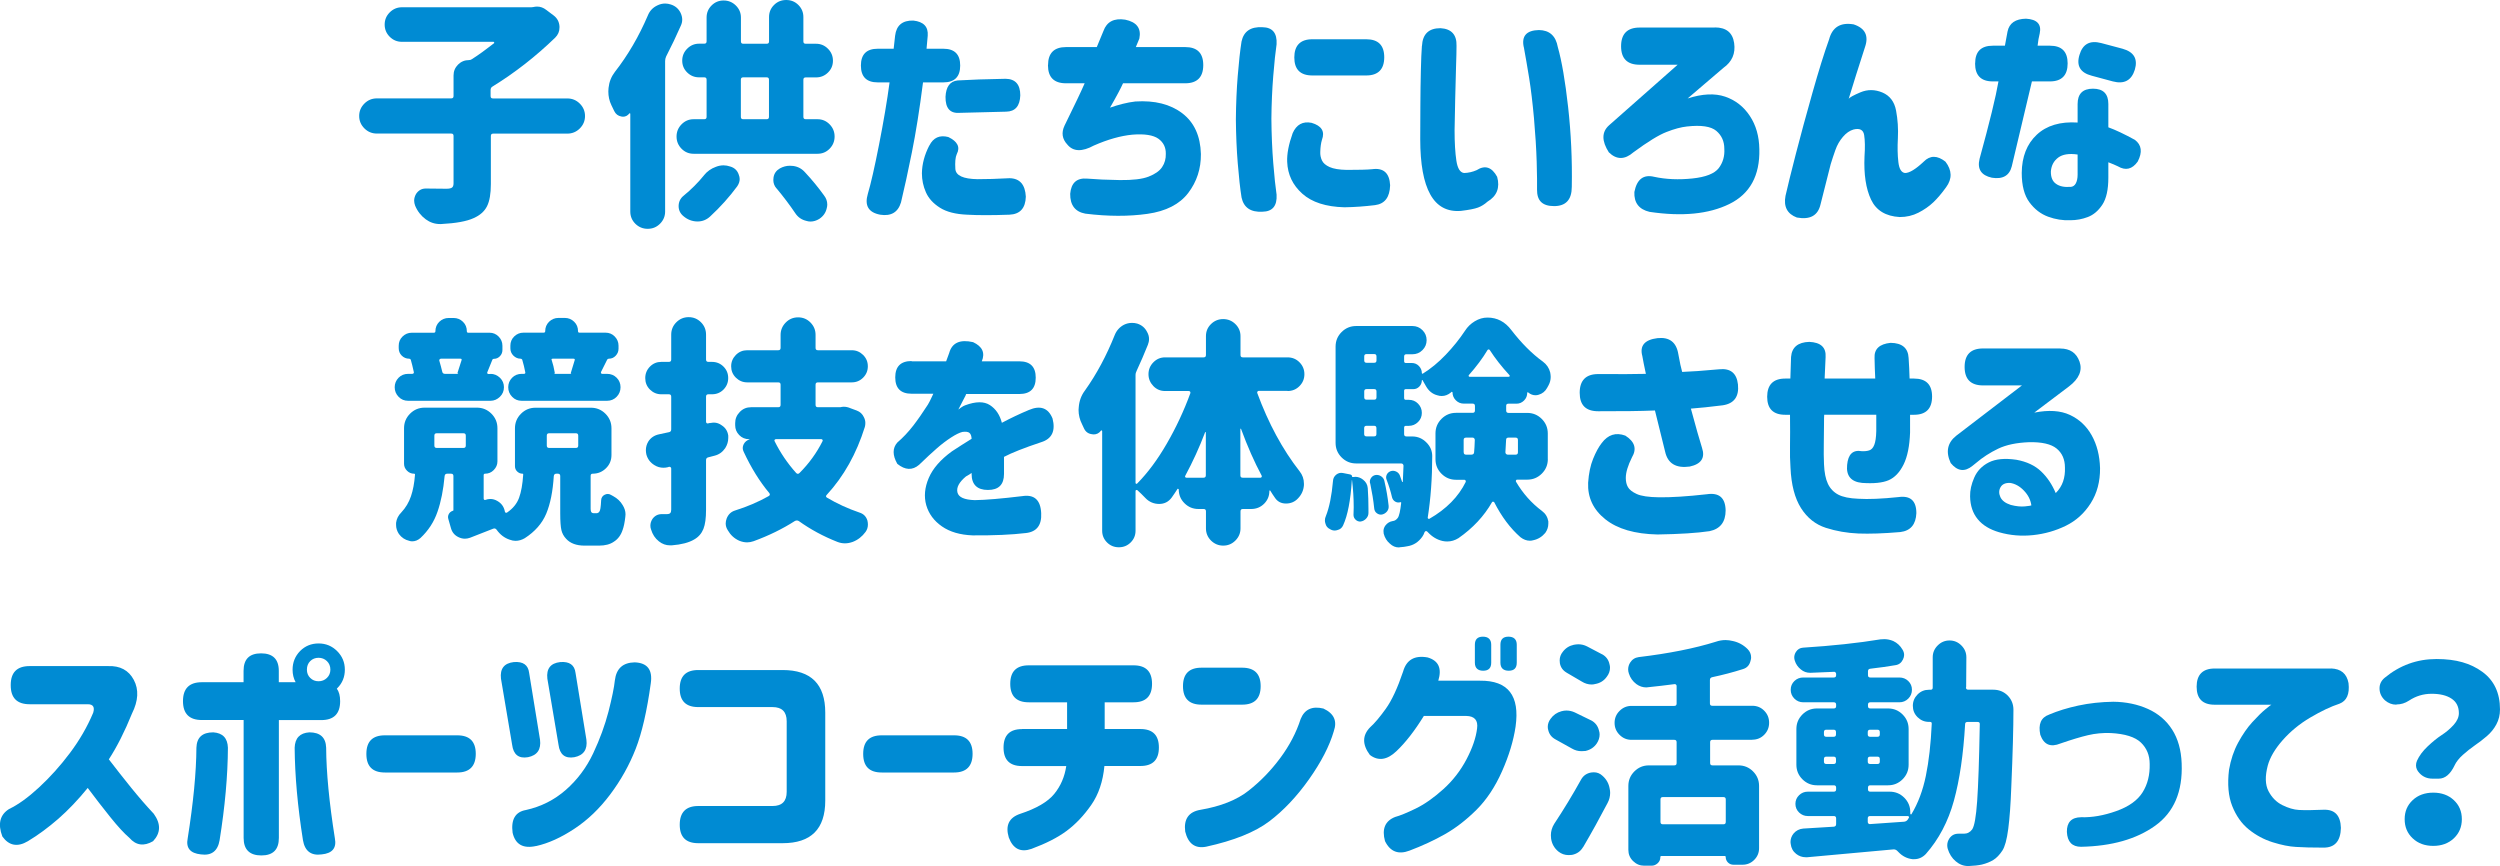 <?xml version="1.0" encoding="UTF-8"?><svg id="_レイヤー_2" xmlns="http://www.w3.org/2000/svg" width="361.1" height="125.09" viewBox="0 0 361.1 125.09"><defs><style>.cls-1{fill:#008bd3;}</style></defs><g id="_レイヤー_2-2"><g><path class="cls-1" d="M81.94,14.22c.71,0,1.31,.25,1.81,.75,.5,.5,.75,1.1,.75,1.79s-.25,1.29-.75,1.79-1.11,.75-1.81,.75h-10.7c-.23,0-.34,.11-.34,.34v6.94c0,1.39-.18,2.46-.55,3.2-.37,.74-1.01,1.32-1.95,1.73-1,.46-2.56,.74-4.68,.85h-.17c-.75,0-1.44-.23-2.05-.68-.68-.5-1.2-1.16-1.54-1.98-.09-.25-.14-.49-.14-.72,0-.32,.09-.64,.27-.96,.34-.52,.81-.79,1.4-.79h.03c.91,.02,1.9,.03,2.97,.03,.39,0,.65-.06,.8-.17,.15-.11,.22-.32,.22-.62v-6.84c0-.23-.11-.34-.34-.34h-10.73c-.71,0-1.31-.25-1.81-.75-.5-.5-.75-1.1-.75-1.79s.25-1.29,.75-1.79,1.1-.75,1.81-.75h10.73c.23,0,.34-.11,.34-.34v-2.97c0-.62,.22-1.14,.65-1.57s.96-.65,1.57-.65c.16,0,.31-.04,.44-.14,.93-.59,1.99-1.36,3.18-2.29,.04-.02,.06-.06,.03-.12-.02-.06-.06-.09-.1-.09h-13.23c-.68,0-1.27-.24-1.76-.73s-.73-1.08-.73-1.76,.24-1.27,.73-1.76,1.08-.74,1.76-.74h18.7c.09,0,.18-.01,.27-.03,.18-.04,.36-.07,.55-.07,.48,0,.92,.16,1.33,.48l1.09,.82c.5,.39,.77,.9,.82,1.54v.21c0,.55-.21,1.03-.62,1.44-2.8,2.71-5.81,5.06-9.02,7.04-.21,.11-.31,.29-.31,.51v.89c0,.23,.11,.34,.34,.34h10.7Z"/><path class="cls-1" d="M93.58,2.22c.27-.66,.73-1.14,1.37-1.44,.36-.18,.74-.27,1.13-.27,.27,0,.55,.05,.82,.14,.64,.21,1.1,.6,1.4,1.2,.16,.34,.24,.67,.24,.99,0,.3-.07,.59-.21,.89-.62,1.41-1.32,2.89-2.12,4.44-.09,.21-.14,.42-.14,.65V30.56c0,.68-.25,1.27-.74,1.76-.49,.49-1.08,.73-1.78,.73s-1.29-.25-1.78-.73c-.49-.49-.73-1.08-.73-1.76v-14.12s-.02-.07-.05-.08-.06,0-.08,.02c-.25,.32-.56,.48-.92,.48-.07,0-.15-.01-.24-.03-.48-.09-.82-.35-1.03-.79-.14-.27-.27-.56-.41-.85-.3-.62-.44-1.28-.44-1.98,0-.16,.01-.33,.03-.51,.09-.87,.4-1.64,.92-2.32,1.87-2.39,3.45-5.1,4.75-8.13Zm22.46,14.66c0,.23,.11,.34,.34,.34h1.71c.68,0,1.26,.25,1.74,.74s.72,1.08,.72,1.76-.24,1.27-.72,1.76-1.06,.73-1.74,.73h-17.91c-.68,0-1.26-.24-1.74-.73s-.72-1.08-.72-1.76,.24-1.27,.72-1.76,1.06-.74,1.74-.74h1.54c.23,0,.34-.11,.34-.34v-5.37c0-.23-.11-.34-.34-.34h-.75c-.66,0-1.23-.23-1.71-.7s-.72-1.04-.72-1.71,.24-1.25,.72-1.73,1.05-.72,1.71-.72h.75c.23,0,.34-.11,.34-.34V2.53c0-.68,.24-1.26,.72-1.74s1.06-.72,1.74-.72,1.27,.24,1.76,.72,.74,1.06,.74,1.74v3.45c0,.23,.11,.34,.34,.34h3.38c.23,0,.34-.11,.34-.34V2.46c0-.68,.24-1.26,.72-1.74s1.06-.72,1.76-.72,1.28,.24,1.76,.72,.72,1.06,.72,1.74v3.52c0,.23,.11,.34,.34,.34h1.5c.66,0,1.23,.24,1.71,.72s.72,1.05,.72,1.73-.24,1.24-.72,1.71-1.05,.7-1.71,.7h-1.5c-.23,0-.34,.11-.34,.34v5.37Zm-14.36,8.44c.46-.57,1.04-.98,1.74-1.23,.36-.14,.73-.21,1.09-.21,.32,0,.64,.06,.96,.17,.62,.18,1.03,.57,1.23,1.16,.09,.23,.14,.44,.14,.65,0,.34-.11,.68-.34,1.03-1.14,1.55-2.45,3.01-3.93,4.38-.52,.48-1.13,.72-1.81,.72h-.07c-.73-.02-1.38-.27-1.95-.75-.48-.39-.72-.88-.72-1.47s.24-1.12,.72-1.5c1.09-.89,2.07-1.87,2.94-2.94Zm5.67-14.15c-.23,0-.34,.11-.34,.34v5.37c0,.23,.11,.34,.34,.34h3.38c.23,0,.34-.11,.34-.34v-5.37c0-.23-.11-.34-.34-.34h-3.38Zm4.79,16.03c-.3-.36-.44-.76-.44-1.2,0-.11,.01-.24,.03-.38,.09-.57,.4-1,.92-1.3,.46-.25,.93-.38,1.44-.38,.16,0,.32,.01,.48,.03,.68,.09,1.25,.4,1.71,.92,1,1.07,1.91,2.18,2.73,3.32,.32,.41,.48,.85,.48,1.33,0,.16-.02,.33-.07,.51-.14,.66-.5,1.18-1.09,1.57-.41,.25-.83,.38-1.26,.38-.21,0-.41-.03-.62-.1-.66-.16-1.19-.52-1.57-1.09-.78-1.16-1.69-2.37-2.73-3.62Z"/><path class="cls-1" d="M126.79,7.04h2.29c.14-1.23,.21-1.86,.21-1.88,.18-1.5,1.06-2.23,2.63-2.19,1.48,.16,2.18,.89,2.08,2.19l-.17,1.88h2.43c1.62,0,2.43,.81,2.43,2.43s-.81,2.43-2.43,2.43h-2.94c-.5,3.92-1.04,7.29-1.61,10.12-.57,2.83-1.09,5.23-1.57,7.21-.43,1.44-1.44,2.03-3.01,1.78-1.69-.32-2.28-1.32-1.78-3.01,.43-1.44,.97-3.8,1.62-7.11,.65-3.3,1.16-6.3,1.52-8.99h-1.71c-1.62,0-2.43-.81-2.43-2.43s.81-2.43,2.43-2.43Zm7.45,13.98c.57-1.14,1.48-1.55,2.73-1.23,1.34,.64,1.75,1.46,1.23,2.46-.21,.46-.27,1.17-.21,2.14s1.14,1.46,3.21,1.49c1.28,0,2.81-.04,4.61-.14,1.48,.02,2.27,.91,2.36,2.67-.05,1.66-.83,2.53-2.36,2.6-2.51,.09-4.55,.09-6.12,0-1.66-.07-2.97-.4-3.93-1.01s-1.63-1.34-2.02-2.22-.58-1.79-.58-2.75c.02-1.34,.38-2.68,1.06-4Zm11.01-9.64c1.41,.02,2.12,.82,2.12,2.39-.05,1.55-.73,2.34-2.05,2.36-3.01,.07-5.24,.13-6.7,.17-1.39,.11-2.07-.66-2.05-2.32,.07-1.46,.65-2.24,1.74-2.36,1.8-.11,4.11-.19,6.94-.24Z"/><path class="cls-1" d="M151.38,9.4c0-1.73,.87-2.6,2.6-2.6h4.44l.96-2.32c.48-1.34,1.53-1.89,3.14-1.64,1.66,.34,2.35,1.25,2.05,2.73l-.51,1.23h7.14c1.73,0,2.6,.87,2.6,2.6s-.87,2.63-2.6,2.63h-8.99c-.3,.68-.92,1.86-1.88,3.52,.59-.21,1.2-.39,1.83-.55,.63-.16,1.24-.27,1.83-.34,2.8-.18,5.06,.39,6.79,1.71,1.72,1.32,2.61,3.28,2.68,5.88,.02,2.12-.59,3.99-1.83,5.62-1.24,1.63-3.21,2.64-5.9,3.02s-5.67,.38-8.96-.03c-1.48-.27-2.21-1.23-2.19-2.87,.14-1.59,.96-2.32,2.46-2.19,1.3,.11,2.87,.18,4.72,.21,1.85,.02,3.23-.14,4.15-.5s1.57-.81,1.95-1.38c.38-.57,.55-1.21,.53-1.91,.02-.93-.34-1.66-1.08-2.19-.74-.52-1.99-.72-3.74-.58-1.69,.16-3.54,.68-5.57,1.57-1.71,.93-2.99,.89-3.83-.14-.75-.8-.89-1.71-.41-2.73,1.5-3.05,2.47-5.09,2.91-6.12h-2.7c-1.73,0-2.6-.87-2.6-2.6v-.03Z"/><path class="cls-1" d="M179.33,5.98c.32-1.46,1.32-2.14,3.01-2.05,1.46,.02,2.14,.84,2.05,2.46-.16,1.07-.32,2.59-.48,4.56s-.25,4.04-.27,6.2c.02,2.3,.11,4.44,.27,6.41s.32,3.49,.48,4.56c.09,1.62-.59,2.44-2.05,2.46-1.69,.09-2.69-.59-3.01-2.05-.21-1.32-.39-2.97-.55-4.96-.16-1.96-.25-4.06-.27-6.29v-.03c.02-2.26,.11-4.36,.27-6.32,.16-1.98,.34-3.63,.55-4.96Zm7.38,13.26c.55-1.25,1.46-1.75,2.73-1.5,1.46,.43,1.96,1.25,1.5,2.46-.14,.46-.22,1.04-.24,1.74-.02,.43,.06,.84,.24,1.23,.18,.39,.55,.71,1.11,.96,.56,.25,1.38,.39,2.48,.41,1.73,0,2.95-.03,3.66-.1,1.64-.23,2.51,.55,2.6,2.32-.05,1.73-.77,2.69-2.19,2.87-1.48,.18-2.95,.29-4.41,.31-2.67-.07-4.69-.72-6.08-1.96s-2.12-2.77-2.19-4.6c-.05-1.16,.22-2.54,.79-4.14Zm10.63-13.57c1.73,0,2.6,.87,2.6,2.6s-.87,2.63-2.6,2.63h-7.79c-1.73,0-2.6-.87-2.6-2.6s.87-2.63,2.6-2.63h7.79Z"/><path class="cls-1" d="M205.39,6.63c.09-1.71,.98-2.56,2.67-2.56,1.59,.09,2.37,.95,2.32,2.56,0,.62-.02,1.63-.07,3.04-.05,1.41-.08,2.95-.12,4.6s-.06,3.17-.09,4.56c0,1.8,.09,3.26,.26,4.38,.17,1.12,.54,1.71,1.11,1.78,.64-.02,1.24-.16,1.81-.41,1.21-.77,2.2-.46,2.97,.96,.43,1.57-.03,2.77-1.4,3.59-.43,.39-.89,.67-1.37,.85s-1.3,.34-2.46,.48c-1.98,.16-3.46-.63-4.43-2.38-.97-1.74-1.45-4.4-1.45-7.98,0-1.46,0-3.08,.02-4.87,.01-1.79,.03-3.46,.07-5.02s.08-2.75,.15-3.57Zm14.7,.17c-.34-1.59,.39-2.42,2.19-2.46,1.53,.02,2.44,.84,2.73,2.46,.57,2.01,1.07,4.89,1.49,8.67,.42,3.77,.6,7.6,.53,11.5,0,1.87-.85,2.8-2.56,2.8s-2.48-.8-2.46-2.39c.02-.75,0-2.08-.05-4-.06-1.91-.19-4.01-.39-6.29-.21-2.28-.44-4.22-.7-5.83-.26-1.61-.52-3.09-.77-4.46Z"/><path class="cls-1" d="M247.69,3.96c1.64,0,2.57,.75,2.79,2.26,.22,1.5-.3,2.7-1.56,3.59l-5.16,4.41c2.12-.68,3.92-.77,5.42-.26,1.49,.51,2.68,1.44,3.57,2.79,.89,1.34,1.34,2.94,1.37,4.79,.09,3.83-1.36,6.47-4.34,7.93s-6.82,1.83-11.52,1.13c-1.53-.36-2.26-1.32-2.19-2.87,.36-1.85,1.32-2.57,2.87-2.19,1.71,.37,3.54,.44,5.49,.24s3.22-.71,3.83-1.5c.6-.8,.87-1.73,.8-2.8,0-1.07-.39-1.93-1.16-2.58s-2.19-.86-4.24-.63c-.84,.09-1.82,.35-2.94,.79-1.12,.43-2.71,1.41-4.79,2.94-1.25,1.09-2.44,1.09-3.55,0-1.05-1.64-1.04-2.94,.03-3.9l9.91-8.75h-5.5c-1.78,0-2.67-.89-2.67-2.67s.89-2.7,2.67-2.7h10.87Z"/><path class="cls-1" d="M264.19,5.71c.46-1.78,1.64-2.51,3.55-2.19,1.66,.55,2.21,1.64,1.64,3.28-.93,2.87-1.72,5.37-2.36,7.49,.11-.21,.68-.52,1.71-.96,1.03-.43,2.08-.42,3.16,.03,1.08,.46,1.74,1.33,1.98,2.62s.33,2.61,.26,3.98c-.07,1.3-.05,2.44,.07,3.44,.11,.99,.43,1.52,.96,1.59,.64,0,1.54-.55,2.7-1.64,.91-.93,1.96-.93,3.14,0,.96,1.25,.99,2.48,.1,3.69-.64,.89-1.26,1.62-1.86,2.19s-1.32,1.07-2.14,1.49c-.82,.42-1.72,.63-2.7,.63-2.03-.11-3.41-.96-4.15-2.53s-1.05-3.65-.94-6.22c.09-1.3,.07-2.33-.05-3.09s-.64-1.03-1.55-.8c-.55,.16-1.05,.51-1.52,1.06s-.83,1.17-1.08,1.88c-.25,.71-.48,1.39-.68,2.05-.3,1.19-.79,3.12-1.47,5.81-.37,1.62-1.5,2.26-3.42,1.91-1.39-.52-1.94-1.57-1.64-3.14,.32-1.41,.82-3.44,1.5-6.08,.68-2.64,1.48-5.58,2.39-8.8,.91-3.22,1.71-5.78,2.39-7.67Z"/><path class="cls-1" d="M285.29,9.16c0-1.71,.85-2.56,2.56-2.56h1.74l.38-2.05c.25-1.21,1.14-1.82,2.67-1.85,1.59,.09,2.26,.8,1.98,2.12-.14,.55-.24,1.14-.31,1.78h1.78c1.71,0,2.56,.85,2.56,2.56s-.85,2.6-2.56,2.6h-2.6c-1.62,6.81-2.59,10.9-2.91,12.27-.34,1.34-1.3,1.89-2.87,1.64-1.55-.34-2.14-1.25-1.78-2.73,1.44-5.24,2.35-8.97,2.73-11.18h-.82c-1.71,0-2.56-.87-2.56-2.6Zm19.24,5.88v3.35c1.03,.37,2.3,.97,3.83,1.81,.98,.73,1.12,1.78,.41,3.14-.8,1.12-1.75,1.34-2.87,.68-.32-.16-.78-.35-1.37-.58v2.22c0,1.73-.29,3.04-.87,3.91-.58,.88-1.28,1.47-2.1,1.78s-1.65,.46-2.5,.46c-1.09,.05-2.17-.12-3.23-.51-1.06-.39-1.96-1.08-2.7-2.08-.74-1-1.11-2.42-1.11-4.24,.02-2.35,.75-4.19,2.17-5.52,1.42-1.33,3.39-1.92,5.9-1.76v-2.67c0-1.48,.74-2.22,2.22-2.22s2.22,.74,2.22,2.22Zm-5.47,11.96c.34-.02,.6-.19,.77-.51,.17-.32,.26-.74,.26-1.26v-2.91c-1.23-.18-2.17-.03-2.8,.44-.64,.48-.99,1.14-1.06,1.98-.02,.84,.22,1.45,.74,1.81,.51,.37,1.21,.51,2.1,.44Zm1.3-19.07c.46-1.57,1.5-2.14,3.14-1.71l3.08,.82c1.64,.46,2.23,1.46,1.78,3.01-.48,1.57-1.54,2.14-3.18,1.71l-3.04-.82c-1.66-.43-2.26-1.44-1.78-3.01Z"/><path class="cls-1" d="M70.84,54c.52,0,.98,.19,1.37,.56,.39,.38,.58,.83,.58,1.37s-.19,1-.58,1.38-.84,.58-1.37,.58h-11.89c-.55,0-1.01-.19-1.38-.58-.38-.39-.56-.85-.56-1.38s.19-.99,.56-1.37,.84-.56,1.38-.56h.58c.09,0,.16-.03,.21-.08,.04-.06,.06-.12,.03-.19-.16-.75-.31-1.34-.44-1.78-.05-.09-.13-.14-.24-.14-.41,0-.76-.15-1.06-.44-.3-.3-.44-.66-.44-1.09v-.34c0-.52,.18-.97,.55-1.33s.81-.55,1.33-.55h3.18c.16,0,.24-.07,.24-.21,0-.55,.19-1,.56-1.37,.38-.36,.83-.55,1.35-.55h.72c.52,0,.97,.18,1.35,.55,.38,.37,.56,.82,.56,1.37,0,.14,.07,.21,.21,.21h3.08c.5,0,.93,.18,1.3,.55,.36,.37,.55,.81,.55,1.33v.62c0,.34-.12,.64-.36,.89-.24,.25-.53,.38-.87,.38-.09,0-.16,.03-.21,.1-.25,.59-.5,1.21-.75,1.85-.02,.07-.02,.13,.02,.17,.03,.05,.09,.07,.15,.07h.31Zm15,20.13h.34c.07,0,.14-.02,.21-.07,.11-.04,.19-.14,.24-.27,.02-.04,.06-.17,.1-.38,.04-.27,.08-.66,.1-1.16,.02-.36,.19-.63,.51-.79,.32-.16,.63-.15,.92,.03,.11,.07,.22,.13,.31,.17,.59,.32,1.05,.75,1.37,1.3,.27,.43,.41,.88,.41,1.33,0,.11-.01,.24-.03,.38-.09,.8-.22,1.41-.38,1.85-.25,.77-.68,1.36-1.3,1.74-.52,.36-1.23,.55-2.12,.55h-2.08c-1.19,0-2.07-.33-2.67-.99-.34-.36-.57-.78-.68-1.25-.11-.47-.17-1.27-.17-2.41v-5.4c0-.23-.11-.34-.34-.34h-.21c-.23,0-.35,.11-.38,.34-.14,2.21-.5,4.02-1.09,5.43-.59,1.41-1.63,2.6-3.11,3.55-.43,.25-.88,.38-1.33,.38-.27,0-.56-.06-.85-.17-.75-.25-1.38-.73-1.88-1.44-.14-.18-.31-.23-.51-.14-.84,.34-1.95,.77-3.32,1.3-.25,.09-.5,.14-.75,.14-.32,0-.64-.08-.96-.24-.55-.27-.9-.71-1.06-1.3l-.38-1.33c-.07-.25-.04-.48,.08-.7s.31-.37,.56-.46c.07,0,.1-.03,.1-.1v-4.92c0-.23-.11-.34-.34-.34h-.55c-.23,0-.35,.11-.38,.34-.18,1.98-.52,3.7-1.03,5.16-.5,1.46-1.32,2.72-2.46,3.79-.37,.32-.76,.48-1.2,.48-.14,0-.27-.02-.41-.07-.62-.14-1.12-.47-1.5-.99-.27-.41-.41-.84-.41-1.3v-.31c.07-.57,.32-1.07,.75-1.5,.64-.68,1.1-1.46,1.4-2.34,.3-.88,.49-1.91,.58-3.09,.02-.11-.02-.17-.14-.17-.39,0-.72-.14-1.01-.43s-.43-.62-.43-1.01v-5.13c0-.82,.29-1.52,.87-2.1s1.28-.87,2.1-.87h7.55c.82,0,1.52,.29,2.1,.87s.87,1.28,.87,2.1v4.79c0,.48-.18,.89-.53,1.25s-.77,.53-1.25,.53c-.14,0-.21,.07-.21,.21v3.38c0,.07,.03,.13,.08,.17,.06,.05,.11,.06,.15,.03,.25-.09,.49-.14,.72-.14,.36,0,.72,.1,1.06,.31,.55,.32,.89,.79,1.03,1.4l.03,.14c.02,.07,.06,.11,.12,.14,.06,.02,.12,.01,.19-.03,.84-.57,1.42-1.28,1.73-2.12,.31-.84,.51-1.96,.6-3.35,.02-.09-.01-.14-.1-.14-.3,0-.55-.11-.77-.32s-.32-.47-.32-.77v-5.47c0-.82,.29-1.52,.87-2.1s1.28-.87,2.1-.87h8c.82,0,1.52,.29,2.1,.87s.87,1.28,.87,2.1v3.86c0,.75-.26,1.39-.79,1.91s-1.16,.79-1.91,.79c-.21,0-.31,.1-.31,.31v4.75c0,.16,.02,.31,.07,.44,.07,.14,.21,.21,.41,.21Zm-22.76-11.55c-.23,0-.34,.11-.34,.34v1.44c0,.23,.11,.34,.34,.34h3.86c.23,0,.34-.11,.34-.34v-1.44c0-.23-.11-.34-.34-.34h-3.86Zm3.59-10.56c.04-.14-.01-.21-.17-.21h-2.8c-.09,0-.16,.03-.21,.1-.05,.07-.06,.14-.03,.21,.16,.55,.3,1.06,.41,1.54,.04,.23,.18,.34,.41,.34h1.95c-.11-.02-.16-.08-.14-.17,.18-.55,.38-1.15,.58-1.81Zm21.02,1.98c.55,0,1.01,.19,1.38,.56s.56,.83,.56,1.37-.19,1-.56,1.38c-.38,.39-.84,.58-1.38,.58h-12.34c-.55,0-1.01-.19-1.38-.58-.38-.39-.56-.85-.56-1.38s.19-.99,.56-1.37,.84-.56,1.38-.56h.31c.18,0,.25-.08,.21-.24-.11-.59-.26-1.2-.44-1.81-.05-.09-.13-.14-.24-.14-.39,0-.73-.15-1.03-.44-.3-.3-.44-.65-.44-1.06v-.38c0-.52,.18-.97,.55-1.33s.81-.55,1.33-.55h2.91c.16,0,.24-.07,.24-.21,0-.55,.19-1,.56-1.37,.38-.36,.83-.55,1.35-.55h.92c.52,0,.97,.18,1.35,.55,.38,.37,.56,.82,.56,1.37,0,.14,.07,.21,.21,.21h3.76c.52,0,.97,.18,1.33,.55,.36,.37,.55,.81,.55,1.33v.44c0,.39-.14,.72-.41,1.01s-.6,.43-.99,.43c-.11,0-.19,.05-.24,.14l-.89,1.78c-.02,.07-.02,.13,.02,.19s.09,.08,.15,.08h.72Zm-8.37,8.58c-.23,0-.34,.11-.34,.34v1.44c0,.23,.11,.34,.34,.34h3.86c.23,0,.34-.11,.34-.34v-1.44c0-.23-.11-.34-.34-.34h-3.86Zm3.69-10.56c.04-.14-.01-.21-.17-.21h-3.01c-.16,0-.21,.07-.14,.21,.18,.55,.33,1.15,.44,1.81,.02,.09-.01,.15-.1,.17h2.53c-.11-.02-.15-.08-.1-.17,.16-.55,.34-1.15,.55-1.81Z"/><path class="cls-1" d="M102.6,61.11c.16-.04,.33-.07,.51-.07,.41,0,.8,.14,1.16,.41,.52,.34,.83,.83,.92,1.47v.34c0,.52-.15,1.01-.44,1.47-.39,.57-.9,.93-1.54,1.09-.36,.09-.67,.17-.92,.24-.21,.05-.31,.18-.31,.41v7.18c0,1.19-.12,2.1-.38,2.75s-.7,1.16-1.33,1.52c-.77,.46-1.86,.74-3.25,.85h-.24c-.59,0-1.13-.19-1.61-.58-.55-.43-.92-1-1.13-1.71-.07-.18-.1-.36-.1-.55,0-.34,.1-.67,.31-.99,.34-.46,.79-.68,1.33-.68h.72c.25,0,.42-.05,.51-.15s.14-.27,.14-.5v-5.95c0-.07-.03-.12-.08-.17-.06-.04-.13-.07-.22-.07l-.21,.07c-.21,.05-.41,.07-.62,.07-.46,0-.89-.12-1.3-.38-.59-.36-.98-.88-1.16-1.54-.05-.23-.07-.43-.07-.62,0-.43,.11-.84,.34-1.23,.36-.57,.89-.92,1.57-1.06,.46-.09,.93-.19,1.44-.31,.21-.04,.31-.18,.31-.41v-4.72c0-.23-.11-.34-.34-.34h-1.09c-.64,0-1.18-.23-1.64-.68-.46-.46-.68-1.01-.68-1.66s.23-1.2,.68-1.66c.46-.46,1-.68,1.64-.68h1.09c.23,0,.34-.11,.34-.34v-3.59c0-.71,.25-1.3,.74-1.79,.49-.49,1.08-.74,1.78-.74s1.29,.25,1.78,.74c.49,.49,.73,1.09,.73,1.79v3.59c0,.23,.11,.34,.34,.34h.51c.66,0,1.22,.23,1.67,.68,.46,.46,.68,1.01,.68,1.66s-.23,1.2-.68,1.66c-.46,.46-1.01,.68-1.67,.68h-.51c-.23,0-.34,.11-.34,.34v3.62c0,.09,.03,.16,.09,.21,.06,.05,.13,.06,.22,.03l.31-.07Zm18.76-2.29c.18-.04,.35-.07,.51-.07,.32,0,.64,.07,.96,.21l.92,.34c.48,.18,.82,.5,1.03,.96,.14,.27,.21,.55,.21,.82,0,.21-.02,.4-.07,.58-1.21,3.87-3.04,7.14-5.5,9.81-.16,.16-.15,.3,.03,.41,1.46,.87,3.02,1.58,4.68,2.15,.59,.18,.98,.57,1.16,1.16,.05,.21,.07,.4,.07,.58,0,.39-.11,.74-.34,1.06-.5,.68-1.12,1.16-1.85,1.44-.39,.14-.76,.21-1.13,.21s-.73-.07-1.09-.21c-2.03-.8-3.88-1.8-5.57-3.01-.18-.11-.38-.11-.58,0-1.78,1.14-3.76,2.11-5.95,2.91-.32,.11-.63,.17-.92,.17-.39,0-.77-.08-1.16-.24-.71-.32-1.25-.82-1.64-1.5-.21-.32-.31-.65-.31-.99,0-.23,.05-.47,.14-.72,.23-.59,.64-.98,1.23-1.16,1.75-.55,3.37-1.24,4.85-2.08,.18-.11,.21-.26,.07-.44-1.39-1.66-2.62-3.65-3.69-5.95-.09-.18-.14-.36-.14-.55s.05-.36,.14-.55c.18-.34,.46-.57,.82-.68,.02,0,.03,0,.03-.02s-.01-.02-.03-.02h-.03c-.57,0-1.05-.2-1.44-.6s-.58-.87-.58-1.42v-.31c0-.62,.22-1.15,.67-1.61,.44-.46,.99-.68,1.62-.68h3.93c.23,0,.34-.11,.34-.34v-2.91c0-.23-.11-.34-.34-.34h-4.48c-.64,0-1.18-.23-1.64-.68-.46-.46-.68-1-.68-1.64s.23-1.18,.68-1.64c.46-.46,1-.68,1.64-.68h4.48c.23,0,.34-.11,.34-.34v-1.88c0-.68,.25-1.28,.74-1.78,.49-.5,1.09-.75,1.79-.75s1.3,.25,1.79,.75c.49,.5,.73,1.09,.73,1.78v1.88c0,.23,.11,.34,.34,.34h4.89c.64,0,1.18,.23,1.64,.68,.46,.46,.68,1,.68,1.64s-.23,1.19-.68,1.64c-.46,.46-1,.68-1.64,.68h-4.89c-.23,0-.34,.11-.34,.34v2.91c0,.23,.11,.34,.34,.34h3.21Zm-2.56,4.92c.05-.09,.05-.17,0-.22s-.1-.09-.17-.09h-6.53c-.09,0-.16,.03-.21,.09s-.05,.13,0,.22c.84,1.69,1.88,3.21,3.11,4.58,.16,.16,.32,.16,.48,0,1.37-1.37,2.47-2.89,3.32-4.58Z"/><path class="cls-1" d="M131.67,52.19h4.99l.44-1.2c.41-1.48,1.56-2,3.45-1.57,1.34,.62,1.77,1.54,1.26,2.77h5.43c1.57,0,2.36,.79,2.36,2.36s-.79,2.36-2.36,2.36h-7.69c0,.07-.14,.35-.41,.85-.27,.5-.51,.97-.72,1.4,.02-.02,.15-.12,.39-.29s.44-.28,.6-.33c1.53-.57,2.72-.58,3.57-.03s1.43,1.4,1.73,2.56c1.28-.68,2.58-1.3,3.9-1.85,1.66-.71,2.8-.3,3.42,1.23,.46,1.8-.09,2.94-1.64,3.42-2.46,.82-4.25,1.53-5.37,2.12v2.46c0,1.55-.77,2.32-2.32,2.32s-2.36-.77-2.36-2.32v-.14s-.13,.1-.32,.22c-.19,.12-.36,.22-.5,.29-.98,.82-1.39,1.58-1.23,2.29,.16,.71,.99,1.08,2.5,1.13,1.59-.02,3.88-.22,6.87-.58,1.73-.27,2.64,.55,2.73,2.46,.09,1.73-.64,2.69-2.19,2.87-2.07,.25-4.65,.36-7.72,.34-1.8-.07-3.28-.5-4.43-1.3-1.15-.8-1.9-1.82-2.26-3.06-.35-1.24-.23-2.55,.36-3.93s1.71-2.66,3.35-3.85c.48-.32,.95-.63,1.42-.92,.47-.3,.94-.59,1.42-.89-.02-.41-.12-.69-.31-.85-.18-.16-.52-.21-1.03-.14-.43,.11-.97,.38-1.62,.8s-1.33,.93-2.03,1.54-1.57,1.41-2.6,2.41c-.96,.82-2,.78-3.14-.14-.71-1.25-.71-2.28,0-3.08,.82-.71,1.57-1.5,2.26-2.39s1.4-1.91,2.15-3.08c.16-.27,.33-.59,.5-.96,.17-.36,.27-.57,.29-.62h-3.14c-1.57,0-2.36-.79-2.36-2.36s.79-2.36,2.36-2.36Z"/><path class="cls-1" d="M185.97,56.46h-4.17c-.07,0-.13,.03-.17,.1-.05,.07-.06,.14-.03,.21,1.62,4.4,3.66,8.17,6.12,11.31,.41,.52,.62,1.12,.62,1.78v.21c-.05,.73-.33,1.37-.85,1.91-.46,.5-1.04,.75-1.74,.75s-1.24-.28-1.61-.85c-.23-.32-.44-.65-.65-.99-.02-.04-.05-.06-.09-.05s-.05,.04-.05,.08c0,.73-.26,1.34-.77,1.85-.51,.5-1.13,.75-1.86,.75h-1.2c-.23,0-.34,.11-.34,.34v2.46c0,.68-.25,1.27-.74,1.76-.49,.49-1.08,.73-1.76,.73s-1.27-.25-1.76-.73c-.49-.49-.73-1.08-.73-1.76v-2.46c0-.23-.11-.34-.34-.34h-.75c-.78,0-1.44-.27-2-.82s-.84-1.22-.84-2.02c0-.02-.03-.04-.09-.07-.06-.02-.08-.02-.08,0-.27,.43-.56,.85-.85,1.26-.46,.62-1.06,.92-1.81,.92s-1.44-.28-1.98-.85c-.41-.43-.8-.81-1.16-1.13-.05-.04-.1-.06-.17-.03-.07,.02-.1,.07-.1,.14v5.74c0,.66-.23,1.22-.7,1.69-.47,.47-1.04,.7-1.71,.7s-1.24-.23-1.71-.7c-.47-.47-.7-1.03-.7-1.69v-14.39s-.02-.08-.07-.1c-.05-.02-.08-.01-.1,.03-.27,.37-.63,.55-1.06,.55-.07,0-.15-.01-.24-.03-.55-.07-.93-.35-1.16-.85-.09-.21-.18-.4-.27-.58-.34-.66-.51-1.36-.51-2.08,0-.14,.01-.27,.03-.41,.07-.89,.36-1.69,.89-2.39,1.69-2.37,3.12-5.05,4.31-8.03,.27-.66,.72-1.15,1.33-1.47,.36-.18,.75-.27,1.16-.27,.25,0,.5,.03,.75,.1,.66,.21,1.14,.62,1.44,1.23,.18,.32,.27,.65,.27,.99,0,.3-.06,.58-.17,.85-.5,1.25-1.04,2.5-1.61,3.73-.11,.21-.17,.42-.17,.65v15.55c0,.07,.03,.11,.08,.14,.06,.02,.11,.01,.15-.03,1.53-1.55,2.96-3.47,4.29-5.78,1.33-2.3,2.47-4.73,3.4-7.28,.02-.07,.01-.14-.03-.21-.05-.07-.11-.1-.21-.1h-3.42c-.66,0-1.23-.24-1.69-.72s-.7-1.05-.7-1.71,.23-1.23,.7-1.71,1.03-.72,1.69-.72h5.57c.23,0,.34-.11,.34-.34v-2.73c0-.68,.24-1.26,.73-1.74s1.08-.72,1.76-.72,1.27,.24,1.76,.72,.74,1.06,.74,1.74v2.73c0,.23,.11,.34,.34,.34h6.46c.68,0,1.26,.24,1.73,.72s.7,1.05,.7,1.71-.23,1.23-.7,1.71-1.04,.72-1.73,.72Zm-14.77,12.27c-.05,.07-.05,.13,0,.19,.04,.06,.1,.08,.17,.08h2.46c.23,0,.34-.11,.34-.34v-6.19s-.02-.07-.05-.07-.05,.01-.05,.03c-.82,2.17-1.78,4.26-2.87,6.29Zm7.96-.07c0,.23,.11,.34,.34,.34h2.56c.07,0,.12-.03,.17-.1,.04-.07,.04-.14,0-.21-1.05-1.96-2.04-4.2-2.97-6.73,0-.04-.02-.06-.05-.05s-.05,.03-.05,.05v6.7Z"/><path class="cls-1" d="M195.3,68.87s.01,.03,.03,.03h.21c.07-.02,.14-.03,.21-.03,.41,0,.79,.14,1.13,.41,.41,.32,.64,.73,.68,1.23,.07,1,.1,1.99,.1,2.97v.62c0,.3-.11,.56-.33,.8s-.48,.38-.8,.43c-.27,.02-.51-.06-.72-.26s-.31-.43-.31-.7c.02-.36,.03-.73,.03-1.09,0-1.3-.08-2.61-.24-3.93h-.03c-.18,2.92-.6,5.09-1.26,6.53-.16,.36-.43,.59-.82,.68-.14,.05-.27,.07-.41,.07-.23,0-.46-.07-.68-.21-.34-.16-.56-.43-.65-.82-.05-.14-.07-.28-.07-.44,0-.21,.04-.41,.14-.62,.5-1.25,.84-2.95,1.03-5.09,.02-.36,.18-.66,.46-.89,.29-.23,.61-.31,.97-.24l1.06,.21c.18,.05,.27,.16,.27,.34Zm28.27-2.56c0,.82-.29,1.52-.87,2.1s-1.28,.87-2.1,.87h-1.47c-.07,0-.12,.03-.15,.09s-.04,.12-.02,.19c1,1.71,2.26,3.12,3.76,4.24,.5,.37,.81,.87,.92,1.5v.34c0,.48-.15,.92-.44,1.33-.48,.57-1.06,.92-1.74,1.06-.16,.05-.32,.07-.48,.07-.48,0-.93-.17-1.37-.51-1.46-1.28-2.72-2.96-3.79-5.06-.05-.04-.1-.07-.17-.07s-.11,.02-.14,.07c-1.16,2.03-2.78,3.76-4.85,5.2-.52,.32-1.06,.48-1.61,.48-.23,0-.46-.02-.68-.07-.8-.18-1.5-.6-2.12-1.26-.02-.02-.06-.06-.1-.1-.07-.07-.14-.09-.21-.07s-.13,.07-.17,.14c-.09,.27-.21,.5-.34,.68-.55,.77-1.26,1.23-2.15,1.37-.3,.07-.65,.11-1.06,.14-.05,.02-.1,.03-.17,.03-.48,0-.91-.18-1.3-.55-.43-.36-.73-.84-.89-1.44-.02-.14-.03-.26-.03-.38,0-.27,.09-.54,.27-.79,.27-.36,.63-.58,1.06-.65,.27-.02,.51-.17,.72-.44s.38-1.01,.51-2.22c0-.02-.01-.04-.03-.05-.02-.01-.05-.02-.07-.02-.27,.09-.53,.06-.77-.08s-.39-.36-.46-.63c-.18-.8-.44-1.65-.79-2.56-.09-.23-.08-.46,.03-.7,.11-.24,.3-.4,.55-.5,.25-.09,.51-.08,.77,.03,.26,.11,.45,.3,.56,.55,.11,.3,.23,.62,.34,.96,.02,.02,.04,.03,.07,.02,.02-.01,.03-.03,.03-.05,.04-1.05,.08-1.81,.1-2.29,0-.09-.03-.17-.09-.24s-.14-.1-.26-.1h-6.49c-.82,0-1.52-.29-2.1-.87s-.87-1.28-.87-2.1v-13.91c0-.82,.29-1.52,.87-2.1s1.28-.87,2.1-.87h8.13c.57,0,1.05,.2,1.45,.6s.6,.88,.6,1.44-.2,1.04-.6,1.44-.88,.6-1.45,.6h-.89c-.21,0-.31,.11-.31,.34v.65c0,.18,.08,.27,.24,.27h.85c.41,0,.76,.14,1.04,.43s.43,.63,.43,1.04c0,.02,.02,.05,.05,.07,.03,.02,.06,.02,.09,0,1.14-.71,2.24-1.61,3.3-2.72s1.99-2.26,2.79-3.47c.36-.57,.84-1.03,1.42-1.38s1.19-.53,1.83-.53c1.39,0,2.54,.6,3.45,1.81,1.46,1.89,2.97,3.41,4.55,4.55,.55,.41,.9,.93,1.06,1.57,.04,.23,.07,.44,.07,.65,0,.41-.1,.81-.31,1.2-.07,.14-.14,.26-.21,.38-.27,.5-.68,.83-1.23,.99-.16,.05-.31,.07-.44,.07-.37,0-.71-.12-1.03-.38l-.03-.03s-.05-.03-.09-.02-.05,.04-.05,.08c0,.43-.15,.8-.46,1.11s-.68,.46-1.11,.46h-1.16c-.21,0-.31,.1-.31,.31v.68c0,.23,.11,.34,.34,.34h2.7c.82,0,1.52,.29,2.1,.87s.87,1.28,.87,2.1v3.73Zm-24.75-14.83c0-.23-.11-.34-.34-.34h-1.09c-.23,0-.34,.11-.34,.34v.58c0,.23,.11,.34,.34,.34h1.09c.23,0,.34-.11,.34-.34v-.58Zm0,5.06c0-.23-.11-.34-.34-.34h-1.09c-.23,0-.34,.11-.34,.34v.85c0,.23,.11,.34,.34,.34h1.09c.23,0,.34-.11,.34-.34v-.85Zm-1.44,4.96c-.23,0-.34,.11-.34,.34v.85c0,.23,.11,.34,.34,.34h1.09c.23,0,.34-.11,.34-.34v-.85c0-.23-.11-.34-.34-.34h-1.09Zm.51,8.31c-.07-.27-.02-.53,.14-.77,.16-.24,.38-.38,.65-.43,.27-.04,.54,.01,.79,.17,.25,.16,.41,.38,.48,.65,.3,1.28,.5,2.47,.62,3.59,.04,.32-.03,.6-.22,.84s-.44,.39-.73,.46c-.27,.05-.52-.02-.75-.19-.23-.17-.35-.4-.38-.7-.11-1.12-.31-2.32-.58-3.62Zm4.92-7.11c0,.23,.11,.34,.34,.34h.82c.82,0,1.51,.3,2.08,.89,.55,.55,.82,1.2,.82,1.95,0,3.19-.22,6.15-.65,8.89,0,.07,.03,.12,.08,.15s.11,.04,.15,.02c2.46-1.41,4.21-3.19,5.26-5.33,.02-.09,.01-.17-.03-.22-.05-.06-.1-.09-.17-.09h-1.2c-.82,0-1.52-.29-2.1-.87s-.87-1.28-.87-2.1v-3.73c0-.82,.29-1.52,.87-2.1s1.28-.87,2.1-.87h2.39c.23,0,.34-.11,.34-.34v-.65c0-.23-.11-.34-.34-.34h-1.26c-.46,0-.84-.16-1.16-.48-.32-.32-.48-.71-.48-1.16,0-.02-.02-.04-.05-.05s-.06-.02-.08-.02l-.1,.1c-.41,.34-.85,.51-1.33,.51-.21,0-.41-.03-.62-.1-.71-.18-1.25-.62-1.64-1.3-.18-.3-.35-.59-.51-.89-.02-.02-.05-.03-.07-.02-.02,.01-.03,.03-.03,.05,0,.34-.12,.64-.36,.89-.24,.25-.53,.38-.87,.38h-1.09c-.16,0-.24,.08-.24,.24v1.03c0,.18,.08,.27,.24,.27h.44c.52,0,.97,.18,1.33,.55,.36,.37,.55,.81,.55,1.33s-.18,.97-.55,1.33-.81,.55-1.33,.55h-.44c-.16,0-.24,.09-.24,.27v.92Zm8.61,2.63c0,.23,.11,.34,.34,.34h.75c.25,0,.39-.11,.41-.34,.04-.46,.08-1.05,.1-1.78,0-.09-.03-.17-.09-.24s-.13-.1-.22-.1h-.96c-.23,0-.34,.11-.34,.34v1.78Zm.72-11.14s-.02,.1,0,.15c.02,.06,.07,.08,.14,.08h5.64c.07,0,.11-.03,.14-.08,.02-.06,.01-.11-.03-.15-1.14-1.23-2.08-2.44-2.84-3.62-.05-.07-.1-.1-.17-.1s-.13,.03-.17,.1c-.71,1.19-1.61,2.39-2.7,3.62Zm6.77,11.48c.23,0,.34-.11,.34-.34v-1.78c0-.23-.11-.34-.34-.34h-1.03c-.23,0-.34,.11-.34,.34-.02,.59-.06,1.19-.1,1.78,0,.09,.03,.17,.1,.24s.15,.1,.24,.1h1.13Z"/><path class="cls-1" d="M237.73,54c-.25-1.16-.42-2.02-.51-2.56-.41-1.5,.32-2.37,2.19-2.6,1.73-.18,2.73,.59,3.01,2.32,.21,1.16,.39,2.02,.55,2.56,1.25-.04,3.03-.17,5.33-.38,1.64-.18,2.55,.55,2.73,2.19,.18,1.75-.55,2.76-2.19,3.01-1.85,.23-3.38,.39-4.61,.48,.73,2.69,1.26,4.58,1.61,5.67,.48,1.44-.11,2.34-1.78,2.7-1.98,.27-3.17-.44-3.55-2.15-.62-2.48-1.11-4.47-1.47-5.95-1.07,.05-2.26,.07-3.55,.09s-2.85,.02-4.65,.02-2.67-.89-2.67-2.67,.89-2.7,2.67-2.7c3.1,.02,5.4,.01,6.9-.03Zm-6.39,10.01c.91-1.23,2.05-1.59,3.42-1.09,1.37,.87,1.69,1.91,.96,3.14-.59,1.19-.89,2.18-.89,2.97,0,.52,.1,.97,.31,1.33,.21,.37,.63,.7,1.26,.99,.64,.3,1.72,.46,3.25,.48,1.73,.02,4.02-.12,6.87-.44,1.78-.27,2.69,.5,2.73,2.32,0,1.69-.78,2.69-2.32,3.01-1.8,.27-4.31,.43-7.52,.48-3.28-.07-5.79-.8-7.54-2.2s-2.57-3.16-2.48-5.28c.09-1.34,.33-2.5,.72-3.45,.39-.96,.8-1.71,1.23-2.26Z"/><path class="cls-1" d="M258.53,59.91h-.68c-1.73,0-2.6-.87-2.6-2.6s.87-2.63,2.6-2.63h.75c.02-.98,.06-2.02,.1-3.11,.11-1.41,.99-2.14,2.63-2.19,1.66,.07,2.45,.8,2.36,2.19-.05,1.09-.09,2.13-.14,3.11h7.31c-.05-.96-.08-1.95-.1-2.97-.07-1.3,.71-2.03,2.32-2.19,1.66,.02,2.53,.75,2.6,2.19,.07,.96,.11,1.95,.14,2.97h.65c1.73,0,2.6,.87,2.6,2.6s-.87,2.63-2.6,2.63h-.58v2.56c-.07,1.96-.38,3.5-.94,4.63-.56,1.13-1.28,1.88-2.15,2.26-.88,.38-2.16,.51-3.85,.39-1.59-.16-2.31-1.03-2.15-2.6,.14-1.55,.84-2.21,2.12-1.98,.41,.02,.77-.02,1.08-.12s.55-.36,.72-.79,.27-1.09,.29-2v-2.36h-7.52c-.02,.14-.03,.61-.03,1.42s-.01,1.74-.03,2.79c-.02,1.05-.01,2.03,.03,2.94,.05,1.19,.23,2.12,.56,2.82,.33,.7,.83,1.22,1.49,1.57s1.63,.55,2.91,.6c1.46,.09,3.38,.01,5.78-.24,1.73-.25,2.6,.52,2.6,2.32-.07,1.64-.84,2.55-2.32,2.73-2.44,.21-4.46,.27-6.05,.21-1.64-.07-3.21-.34-4.7-.82-1.49-.48-2.69-1.43-3.59-2.85-.9-1.42-1.41-3.37-1.52-5.83-.07-.96-.09-2.01-.07-3.16s.02-2.65,0-4.5Z"/><path class="cls-1" d="M297.58,50.34c1.41,0,2.34,.63,2.79,1.9,.44,1.26-.06,2.46-1.52,3.57l-5.02,3.79c2.07-.41,3.79-.3,5.14,.33s2.41,1.61,3.16,2.96c.75,1.34,1.15,2.92,1.2,4.72,.02,1.94-.43,3.63-1.35,5.08-.92,1.45-2.12,2.53-3.59,3.25-1.47,.72-3.04,1.17-4.72,1.35-1.67,.18-3.31,.05-4.91-.41-1.34-.39-2.38-1.01-3.09-1.88-.72-.87-1.09-1.97-1.11-3.32-.02-.84,.18-1.74,.6-2.7,.42-.96,1.12-1.69,2.1-2.19,.98-.5,2.31-.63,4-.38,1.48,.27,2.67,.83,3.55,1.67,.89,.84,1.59,1.89,2.12,3.14,.5-.5,.85-1.06,1.06-1.67s.3-1.29,.27-2.02c0-1.18-.41-2.1-1.21-2.75s-2.14-.95-3.98-.91c-1.8,.07-3.29,.38-4.46,.94-1.17,.56-2.24,1.25-3.2,2.07l-.51,.41c-1.12,.91-2.17,.78-3.14-.41-.75-1.62-.48-2.94,.82-3.96l9.47-7.25h-5.61c-1.78,0-2.67-.89-2.67-2.67s.89-2.67,2.67-2.67h11.14Zm-7.25,19.41c-.66-.02-1.12,.18-1.37,.62-.25,.43-.26,.91-.03,1.42s.73,.89,1.5,1.14c.8,.21,1.49,.27,2.07,.21s.88-.11,.91-.14c-.11-.8-.47-1.51-1.08-2.14-.6-.63-1.27-1-2-1.11Z"/><path class="cls-1" d="M1.55,98.94c0-1.82,.91-2.73,2.73-2.73H15.59c1.75-.07,3,.6,3.74,2,.74,1.4,.65,3.01-.26,4.84-1.05,2.6-2.17,4.81-3.35,6.63,1.03,1.34,2.1,2.71,3.21,4.08s2.21,2.64,3.28,3.78c1.05,1.46,1.01,2.78-.1,3.96-1.32,.77-2.46,.62-3.42-.48-.75-.64-1.67-1.64-2.77-3.01s-2.18-2.77-3.25-4.2c-1.39,1.71-2.81,3.2-4.25,4.46-1.45,1.26-2.91,2.34-4.39,3.23-1.5,.89-2.73,.66-3.69-.68-.68-1.8-.36-3.12,.96-3.96,1.3-.62,2.74-1.65,4.32-3.11,1.58-1.46,3.07-3.11,4.46-4.96s2.52-3.79,3.38-5.84c.25-.82-.01-1.23-.79-1.23H4.28c-1.82,0-2.73-.91-2.73-2.73v-.03Z"/><path class="cls-1" d="M35.18,104h-6.02c-1.82,0-2.73-.91-2.73-2.73s.91-2.73,2.73-2.73h6.02v-1.64c0-1.69,.84-2.53,2.53-2.53s2.56,.84,2.56,2.53v1.64h2.43c-.3-.55-.44-1.15-.44-1.81,0-1.05,.36-1.95,1.09-2.7,.73-.73,1.62-1.09,2.67-1.09s1.94,.37,2.68,1.11c.74,.74,1.11,1.63,1.11,2.68s-.36,1.94-1.09,2.67c-.02,.02-.05,.05-.07,.07,.32,.43,.48,1.04,.48,1.81,0,1.82-.91,2.73-2.73,2.73h-6.12v17.02c0,1.69-.84,2.53-2.53,2.53s-2.56-.84-2.56-2.53v-17.02Zm-2.26,4c-.02,4.03-.42,8.49-1.2,13.36-.27,1.57-1.17,2.26-2.7,2.05-1.55-.16-2.19-.93-1.91-2.32,.82-5.17,1.24-9.54,1.26-13.09,.05-1.48,.85-2.22,2.43-2.22,1.37,.09,2.07,.83,2.12,2.22Zm9.64,0c.05-1.39,.75-2.13,2.12-2.22,1.57,0,2.38,.74,2.43,2.22,.02,3.55,.44,7.92,1.26,13.09,.27,1.39-.36,2.17-1.91,2.32-1.53,.21-2.43-.48-2.7-2.05-.77-4.88-1.17-9.33-1.2-13.36Zm5.16-11.28c0-.5-.17-.91-.5-1.23-.33-.32-.74-.48-1.21-.48s-.88,.16-1.2,.48c-.32,.32-.48,.73-.48,1.23s.16,.88,.48,1.2c.32,.32,.72,.48,1.2,.48s.88-.16,1.21-.48c.33-.32,.5-.72,.5-1.2Z"/><path class="cls-1" d="M52.92,108.88c0-1.78,.89-2.67,2.67-2.67h10.46c1.78,0,2.67,.89,2.67,2.67s-.89,2.7-2.67,2.7h-10.46c-1.78,0-2.67-.89-2.67-2.67v-.03Z"/><path class="cls-1" d="M76.43,97.2l1.57,9.64c.18,1.41-.4,2.26-1.74,2.53-1.34,.23-2.11-.38-2.29-1.81l-1.61-9.54c-.16-1.44,.46-2.23,1.85-2.39,1.34-.11,2.08,.41,2.22,1.57Zm1.03,24.99c-1.89,.43-3.03-.21-3.42-1.91-.25-1.91,.39-3.01,1.91-3.28,2.19-.48,4.11-1.45,5.78-2.91,1.66-1.46,2.98-3.22,3.95-5.28s1.7-4.07,2.21-6.03c.5-1.96,.81-3.46,.92-4.51,.21-1.71,1.16-2.57,2.87-2.6,1.82,.07,2.6,1.07,2.32,3.01-.55,4.01-1.28,7.18-2.19,9.5-.91,2.32-2.13,4.51-3.66,6.55-1.53,2.04-3.25,3.7-5.18,4.97-1.93,1.28-3.77,2.11-5.52,2.5Zm5.67-24.99l1.57,9.64c.18,1.41-.4,2.26-1.74,2.53-1.34,.23-2.11-.38-2.29-1.81l-1.61-9.54c-.16-1.44,.46-2.23,1.85-2.39,1.34-.11,2.08,.41,2.22,1.57Z"/><path class="cls-1" d="M98.18,99.45c0-1.78,.89-2.67,2.67-2.67h12.2c4.1,0,6.15,2.05,6.15,6.15v12.71c0,4.1-2.05,6.15-6.15,6.15h-12.2c-1.78,0-2.67-.89-2.67-2.67s.89-2.7,2.67-2.7h10.73c1.37,0,2.05-.68,2.05-2.05v-10.19c0-1.37-.68-2.05-2.05-2.05h-10.73c-1.78,0-2.67-.89-2.67-2.67v-.03Z"/><path class="cls-1" d="M124.68,108.88c0-1.78,.89-2.67,2.67-2.67h10.46c1.78,0,2.67,.89,2.67,2.67s-.89,2.7-2.67,2.7h-10.46c-1.78,0-2.67-.89-2.67-2.67v-.03Z"/><path class="cls-1" d="M147.64,105.3h6.49v-3.86h-5.54c-1.78,0-2.67-.89-2.67-2.67s.89-2.67,2.67-2.67h15.14c1.78,0,2.67,.89,2.67,2.67s-.89,2.67-2.67,2.67h-4.17v3.86h5.16c1.78,0,2.67,.89,2.67,2.67s-.89,2.67-2.67,2.67h-5.2c-.21,2.23-.84,4.11-1.91,5.64-1.07,1.53-2.25,2.77-3.54,3.73s-2.98,1.82-5.08,2.6c-1.57,.55-2.67,0-3.28-1.64-.52-1.73,.02-2.87,1.64-3.42,2.35-.77,3.99-1.73,4.92-2.87,.93-1.14,1.51-2.48,1.74-4.03h-6.39c-1.78,0-2.67-.89-2.67-2.67s.89-2.67,2.67-2.67Z"/><path class="cls-1" d="M173.54,96.44h5.88c1.78,0,2.67,.89,2.67,2.67s-.89,2.67-2.67,2.67h-5.88c-1.78,0-2.67-.89-2.67-2.67s.89-2.67,2.67-2.67Zm19.11,9.19c-.62,2.12-1.81,4.43-3.57,6.92-1.77,2.5-3.68,4.52-5.74,6.08-2.06,1.56-5.11,2.79-9.14,3.67-1.57,.3-2.58-.43-3.01-2.19-.23-1.8,.5-2.85,2.19-3.14,2.94-.5,5.26-1.42,6.97-2.77,1.71-1.34,3.23-2.91,4.56-4.7s2.32-3.67,2.96-5.66c.57-1.39,1.66-1.89,3.28-1.5,1.53,.71,2.03,1.8,1.5,3.28Z"/><path class="cls-1" d="M207.73,98.32h6.05c4.06-.04,5.76,2.17,5.13,6.63-.3,2.03-.95,4.18-1.95,6.44s-2.24,4.13-3.71,5.59c-1.47,1.46-2.99,2.63-4.56,3.52s-3.27,1.67-5.09,2.36c-1.62,.62-2.8,.16-3.55-1.37-.48-1.75,.01-2.92,1.47-3.49,.68-.18,1.66-.58,2.94-1.2s2.61-1.55,4-2.8c1.39-1.25,2.51-2.7,3.37-4.34s1.36-3.12,1.52-4.44c.16-1.18-.36-1.79-1.57-1.81h-6.12c-1.32,2.14-2.64,3.84-3.96,5.09-1.34,1.28-2.62,1.46-3.83,.55-1.12-1.5-1.11-2.84,.03-4,.64-.57,1.39-1.46,2.26-2.67,.87-1.21,1.7-3,2.5-5.37,.48-1.71,1.66-2.39,3.55-2.05,1.57,.46,2.08,1.57,1.54,3.35Zm5.3-5.2c0-.77,.39-1.16,1.16-1.16s1.2,.39,1.2,1.16v2.6c0,.78-.39,1.16-1.16,1.16s-1.2-.39-1.2-1.16v-2.6Zm3.69,0c0-.77,.39-1.16,1.16-1.16s1.2,.39,1.2,1.16v2.6c0,.78-.39,1.16-1.16,1.16s-1.2-.39-1.2-1.16v-2.6Z"/><path class="cls-1" d="M229.79,104.03c.62,.32,1,.81,1.16,1.47,.07,.21,.1,.4,.1,.58,0,.46-.14,.89-.41,1.3-.39,.57-.93,.93-1.64,1.09-.21,.02-.4,.03-.58,.03-.48,0-.93-.12-1.37-.38-.68-.39-1.48-.83-2.39-1.33-.55-.3-.89-.74-1.03-1.33-.05-.16-.07-.32-.07-.48,0-.41,.14-.8,.41-1.16,.39-.55,.91-.91,1.57-1.09,.25-.07,.49-.1,.72-.1,.41,0,.81,.09,1.2,.27,.87,.41,1.64,.79,2.32,1.13Zm-1.13,18.32c-.36,.62-.9,.99-1.61,1.13-.16,.02-.32,.03-.48,.03-.55,0-1.04-.17-1.47-.51-.59-.48-.95-1.11-1.06-1.88-.02-.16-.03-.32-.03-.48,0-.57,.16-1.12,.48-1.64,1.37-2.07,2.67-4.21,3.9-6.43,.32-.55,.8-.88,1.44-.99,.11-.02,.24-.03,.38-.03,.48,0,.9,.17,1.26,.51,.57,.5,.91,1.12,1.03,1.85,.05,.21,.07,.41,.07,.62,0,.5-.12,.99-.38,1.47-1.12,2.14-2.29,4.26-3.52,6.36Zm2.73-27.86c.59,.32,.96,.81,1.09,1.47,.05,.16,.07,.32,.07,.48,0,.48-.16,.92-.48,1.33-.41,.57-.97,.91-1.67,1.03-.18,.05-.35,.07-.51,.07-.5,0-.98-.15-1.44-.44-.5-.3-1.22-.72-2.15-1.26-.55-.32-.88-.77-.99-1.37-.02-.16-.03-.3-.03-.41,0-.46,.15-.87,.44-1.23,.41-.55,.95-.89,1.61-1.03,.23-.04,.44-.07,.65-.07,.43,0,.85,.1,1.26,.31,.84,.43,1.56,.81,2.15,1.13Zm21.74,12.37h-5.78c-.23,0-.34,.11-.34,.34v3.01c0,.23,.11,.34,.34,.34h3.76c.82,0,1.52,.29,2.1,.87s.87,1.28,.87,2.1v8.99c0,.66-.23,1.22-.7,1.69-.47,.47-1.03,.7-1.69,.7h-1.3c-.32,0-.59-.11-.8-.32s-.33-.48-.33-.8c0-.09-.05-.14-.14-.14h-9.16c-.09,0-.14,.06-.14,.17,0,.34-.12,.63-.38,.87s-.55,.36-.89,.36h-1.06c-.62,0-1.15-.22-1.61-.67s-.68-.99-.68-1.62v-9.23c0-.82,.29-1.52,.87-2.1s1.28-.87,2.1-.87h3.66c.23,0,.34-.11,.34-.34v-3.01c0-.23-.11-.34-.34-.34h-6.19c-.66,0-1.23-.24-1.71-.72s-.72-1.05-.72-1.73,.24-1.25,.72-1.73,1.05-.72,1.71-.72h6.19c.23,0,.34-.11,.34-.34v-2.53c0-.09-.03-.17-.1-.22s-.15-.07-.24-.05c-1.23,.16-2.48,.31-3.76,.44-.09,.02-.18,.03-.27,.03-.52,0-1-.16-1.44-.48-.52-.39-.89-.9-1.09-1.54-.07-.21-.1-.4-.1-.58,0-.34,.09-.66,.27-.96,.3-.48,.72-.75,1.26-.82,4.35-.52,8.07-1.26,11.14-2.22,.46-.16,.92-.24,1.4-.24,.34,0,.7,.05,1.06,.14,.82,.18,1.53,.57,2.12,1.16,.34,.34,.51,.74,.51,1.2,0,.16-.02,.31-.07,.44-.14,.66-.51,1.08-1.13,1.26-1.44,.46-2.91,.84-4.41,1.16-.23,.05-.34,.18-.34,.41v3.38c0,.23,.11,.34,.34,.34h5.78c.68,0,1.26,.24,1.73,.72,.47,.48,.7,1.05,.7,1.73s-.23,1.25-.7,1.73c-.47,.48-1.04,.72-1.73,.72Zm-4.2,12.2c.23,0,.34-.11,.34-.34v-3.25c0-.23-.11-.34-.34-.34h-8.75c-.23,0-.34,.11-.34,.34v3.25c0,.23,.11,.34,.34,.34h8.75Z"/><path class="cls-1" d="M283.96,99.28c0,.23,.11,.34,.34,.34h3.62c.82,0,1.52,.29,2.08,.85,.55,.57,.82,1.25,.82,2.05,0,2.58-.1,6.29-.31,11.14-.09,2.51-.24,4.53-.44,6.07s-.49,2.58-.85,3.13c-.41,.62-.84,1.07-1.3,1.35-.46,.28-1.01,.51-1.67,.67-.5,.11-1.13,.18-1.88,.21h-.1c-.66,0-1.25-.23-1.78-.68-.55-.46-.93-1.06-1.16-1.81-.05-.18-.07-.35-.07-.51,0-.34,.1-.67,.31-.99,.32-.46,.75-.68,1.3-.68h.79c.5,0,.9-.21,1.2-.62,.32-.46,.56-1.81,.72-4.07s.29-5.96,.38-11.11c.02-.23-.08-.34-.31-.34h-1.47c-.23,0-.34,.11-.34,.34-.25,4.35-.79,8.03-1.62,11.04-.83,3.01-2.18,5.57-4.05,7.69-.48,.5-1.04,.75-1.67,.75h-.27c-.77-.09-1.45-.43-2.02-1.03-.05-.07-.1-.12-.17-.17-.16-.16-.35-.23-.58-.21-3.9,.36-8.03,.74-12.41,1.13h-.24c-.5,0-.96-.16-1.37-.48-.46-.36-.72-.84-.79-1.44-.02-.09-.03-.18-.03-.27,0-.46,.15-.87,.44-1.23,.36-.43,.83-.67,1.4-.72,1.48-.09,2.95-.18,4.41-.27,.23-.02,.34-.15,.34-.38v-.82c0-.23-.11-.34-.34-.34h-3.76c-.48,0-.89-.17-1.25-.51-.35-.34-.53-.76-.53-1.25s.18-.91,.53-1.25c.35-.34,.77-.51,1.25-.51h3.76c.23,0,.34-.11,.34-.34v-.24c0-.23-.11-.34-.34-.34h-2.43c-.82,0-1.52-.29-2.1-.87s-.87-1.28-.87-2.1v-5.16c0-.82,.29-1.52,.87-2.1s1.28-.87,2.1-.87h2.43c.23,0,.34-.11,.34-.34v-.21c0-.23-.11-.34-.34-.34h-4.41c-.5,0-.93-.18-1.28-.53-.35-.35-.53-.78-.53-1.28s.18-.92,.53-1.26c.35-.34,.78-.51,1.28-.51h4.41c.23,0,.34-.11,.34-.34v-.17c0-.09-.03-.17-.1-.24s-.15-.09-.24-.07c-1.12,.05-2.23,.09-3.35,.14h-.07c-.5,0-.95-.16-1.33-.48-.43-.34-.73-.77-.89-1.3-.05-.16-.07-.31-.07-.44,0-.27,.08-.54,.24-.79,.25-.39,.59-.59,1.03-.62,4.24-.27,7.96-.67,11.18-1.2,.18-.02,.36-.03,.55-.03,.43,0,.87,.09,1.3,.27,.57,.27,1.01,.68,1.33,1.23,.16,.25,.24,.51,.24,.79,0,.21-.06,.42-.17,.65-.23,.48-.59,.75-1.09,.82-1.03,.18-2.23,.35-3.62,.51-.23,.02-.34,.15-.34,.38v.55c0,.23,.11,.34,.34,.34h4.2c.5,0,.93,.17,1.28,.51,.35,.34,.53,.76,.53,1.26s-.18,.93-.53,1.28c-.35,.35-.78,.53-1.28,.53h-4.2c-.23,0-.34,.11-.34,.34v.21c0,.23,.11,.34,.34,.34h2.56c.82,0,1.52,.29,2.1,.87s.87,1.28,.87,2.1v5.16c0,.82-.29,1.52-.87,2.1s-1.28,.87-2.1,.87h-2.56c-.23,0-.34,.11-.34,.34v.24c0,.23,.11,.34,.34,.34h2.8c.82,0,1.52,.29,2.1,.87s.87,1.28,.87,2.1v.21s.02,.08,.07,.1c.05,.02,.08,.01,.1-.03,.96-1.59,1.65-3.44,2.08-5.54,.43-2.1,.72-4.6,.85-7.52,.02-.18-.07-.27-.27-.27h-.14c-.64,0-1.18-.23-1.64-.68-.46-.46-.68-1-.68-1.64s.23-1.18,.68-1.64c.46-.46,1-.68,1.64-.68h.24c.21,0,.31-.1,.31-.31v-4.38c0-.66,.24-1.23,.72-1.71s1.05-.72,1.71-.72,1.23,.24,1.71,.72,.72,1.05,.72,1.71c0,1.62-.01,3.07-.03,4.34Zm-20.17,6.12c-.23,0-.34,.11-.34,.34v.34c0,.23,.11,.34,.34,.34h1.06c.23,0,.34-.11,.34-.34v-.34c0-.23-.11-.34-.34-.34h-1.06Zm-.34,4.61c0,.23,.11,.34,.34,.34h1.06c.23,0,.34-.11,.34-.34v-.38c0-.23-.11-.34-.34-.34h-1.06c-.23,0-.34,.11-.34,.34v.38Zm8.07-4.27c0-.23-.11-.34-.34-.34h-1.06c-.23,0-.34,.11-.34,.34v.34c0,.23,.11,.34,.34,.34h1.06c.23,0,.34-.11,.34-.34v-.34Zm-.34,4.61c.23,0,.34-.11,.34-.34v-.38c0-.23-.11-.34-.34-.34h-1.06c-.23,0-.34,.11-.34,.34v.38c0,.23,.11,.34,.34,.34h1.06Zm-1.06,7.52c-.23,0-.34,.11-.34,.34v.51c0,.09,.03,.17,.1,.24s.15,.09,.24,.07l4.89-.34c.23-.02,.41-.12,.55-.31,.05-.09,.09-.17,.14-.22s.05-.12,.02-.19-.09-.1-.15-.1h-5.43Z"/><path class="cls-1" d="M295.98,103.21c1.23-.52,2.64-.96,4.22-1.3s3.26-.52,5.04-.55c1.85,.02,3.52,.37,5.01,1.04s2.66,1.67,3.5,2.99c.84,1.32,1.3,2.95,1.37,4.89,.16,4.06-1.12,7.05-3.83,8.99-2.71,1.94-6.28,2.95-10.7,3.04-1.3,0-1.98-.72-2.05-2.15-.02-1.39,.66-2.1,2.05-2.12,1.6,.05,3.29-.25,5.09-.89,1.8-.64,3.06-1.54,3.79-2.7s1.07-2.53,1.03-4.1c0-1.25-.42-2.28-1.26-3.09-.84-.81-2.3-1.27-4.38-1.38-1.12-.04-2.21,.06-3.27,.31-1.06,.25-2.39,.65-3.98,1.2-1.44,.59-2.4,.17-2.91-1.26-.32-1.53,.1-2.5,1.27-2.91Z"/><path class="cls-1" d="M336.69,96.55c1.44,.05,2.28,.75,2.53,2.12,.18,1.57-.25,2.56-1.3,2.97-1.25,.41-2.66,1.08-4.22,2-1.56,.92-2.89,2.02-4,3.28s-1.82,2.48-2.14,3.64c-.41,1.55-.38,2.79,.1,3.71s1.14,1.59,2,2.02c.85,.42,1.65,.66,2.38,.7,.91,.05,2.1,.03,3.55-.03,1.64-.07,2.48,.81,2.53,2.63-.05,1.91-.89,2.86-2.53,2.84-1.62,0-2.94-.03-3.96-.1-.96-.05-2.07-.27-3.35-.67-1.28-.4-2.43-1.02-3.47-1.86-1.04-.84-1.83-1.97-2.39-3.38-.56-1.41-.71-3.16-.46-5.23,.25-1.46,.69-2.77,1.32-3.93s1.31-2.15,2.05-2.96,1.37-1.43,1.9-1.86c.52-.43,.81-.65,.85-.65h-8.2c-1.73,0-2.6-.87-2.6-2.6s.87-2.63,2.6-2.63h16.82Z"/><path class="cls-1" d="M354.54,110.56c-.62,1.28-1.38,1.91-2.29,1.91h-.89c-.78,0-1.41-.27-1.91-.82-.32-.34-.48-.71-.48-1.09,0-.23,.04-.46,.14-.68,.32-.71,.83-1.4,1.54-2.07,.71-.67,1.38-1.22,2.03-1.64,.65-.42,1.22-.91,1.73-1.47,.5-.56,.75-1.12,.75-1.69,0-.93-.35-1.63-1.06-2.1-.71-.47-1.66-.7-2.87-.7s-2.28,.33-3.28,.99c-.57,.37-1.16,.55-1.78,.55-.02,.02-.05,.03-.07,.03-.59,0-1.13-.21-1.61-.62-.52-.48-.79-1.06-.79-1.74,0-.59,.24-1.09,.72-1.5,2.19-1.82,4.69-2.73,7.52-2.73s4.92,.62,6.61,1.85,2.55,3.04,2.55,5.43c0,.8-.18,1.52-.53,2.17-.35,.65-.81,1.21-1.37,1.69-.56,.48-1.13,.92-1.73,1.33-.59,.41-1.17,.87-1.73,1.37-.56,.5-.96,1.01-1.21,1.54Zm-7.21,7.76c0-1.12,.39-2.03,1.16-2.75,.77-.72,1.77-1.08,2.97-1.08s2.2,.36,2.97,1.08c.77,.72,1.16,1.63,1.16,2.75s-.39,2.04-1.16,2.77c-.78,.73-1.77,1.09-2.97,1.09s-2.2-.36-2.97-1.09c-.78-.73-1.16-1.65-1.16-2.77Z"/></g></g></svg>